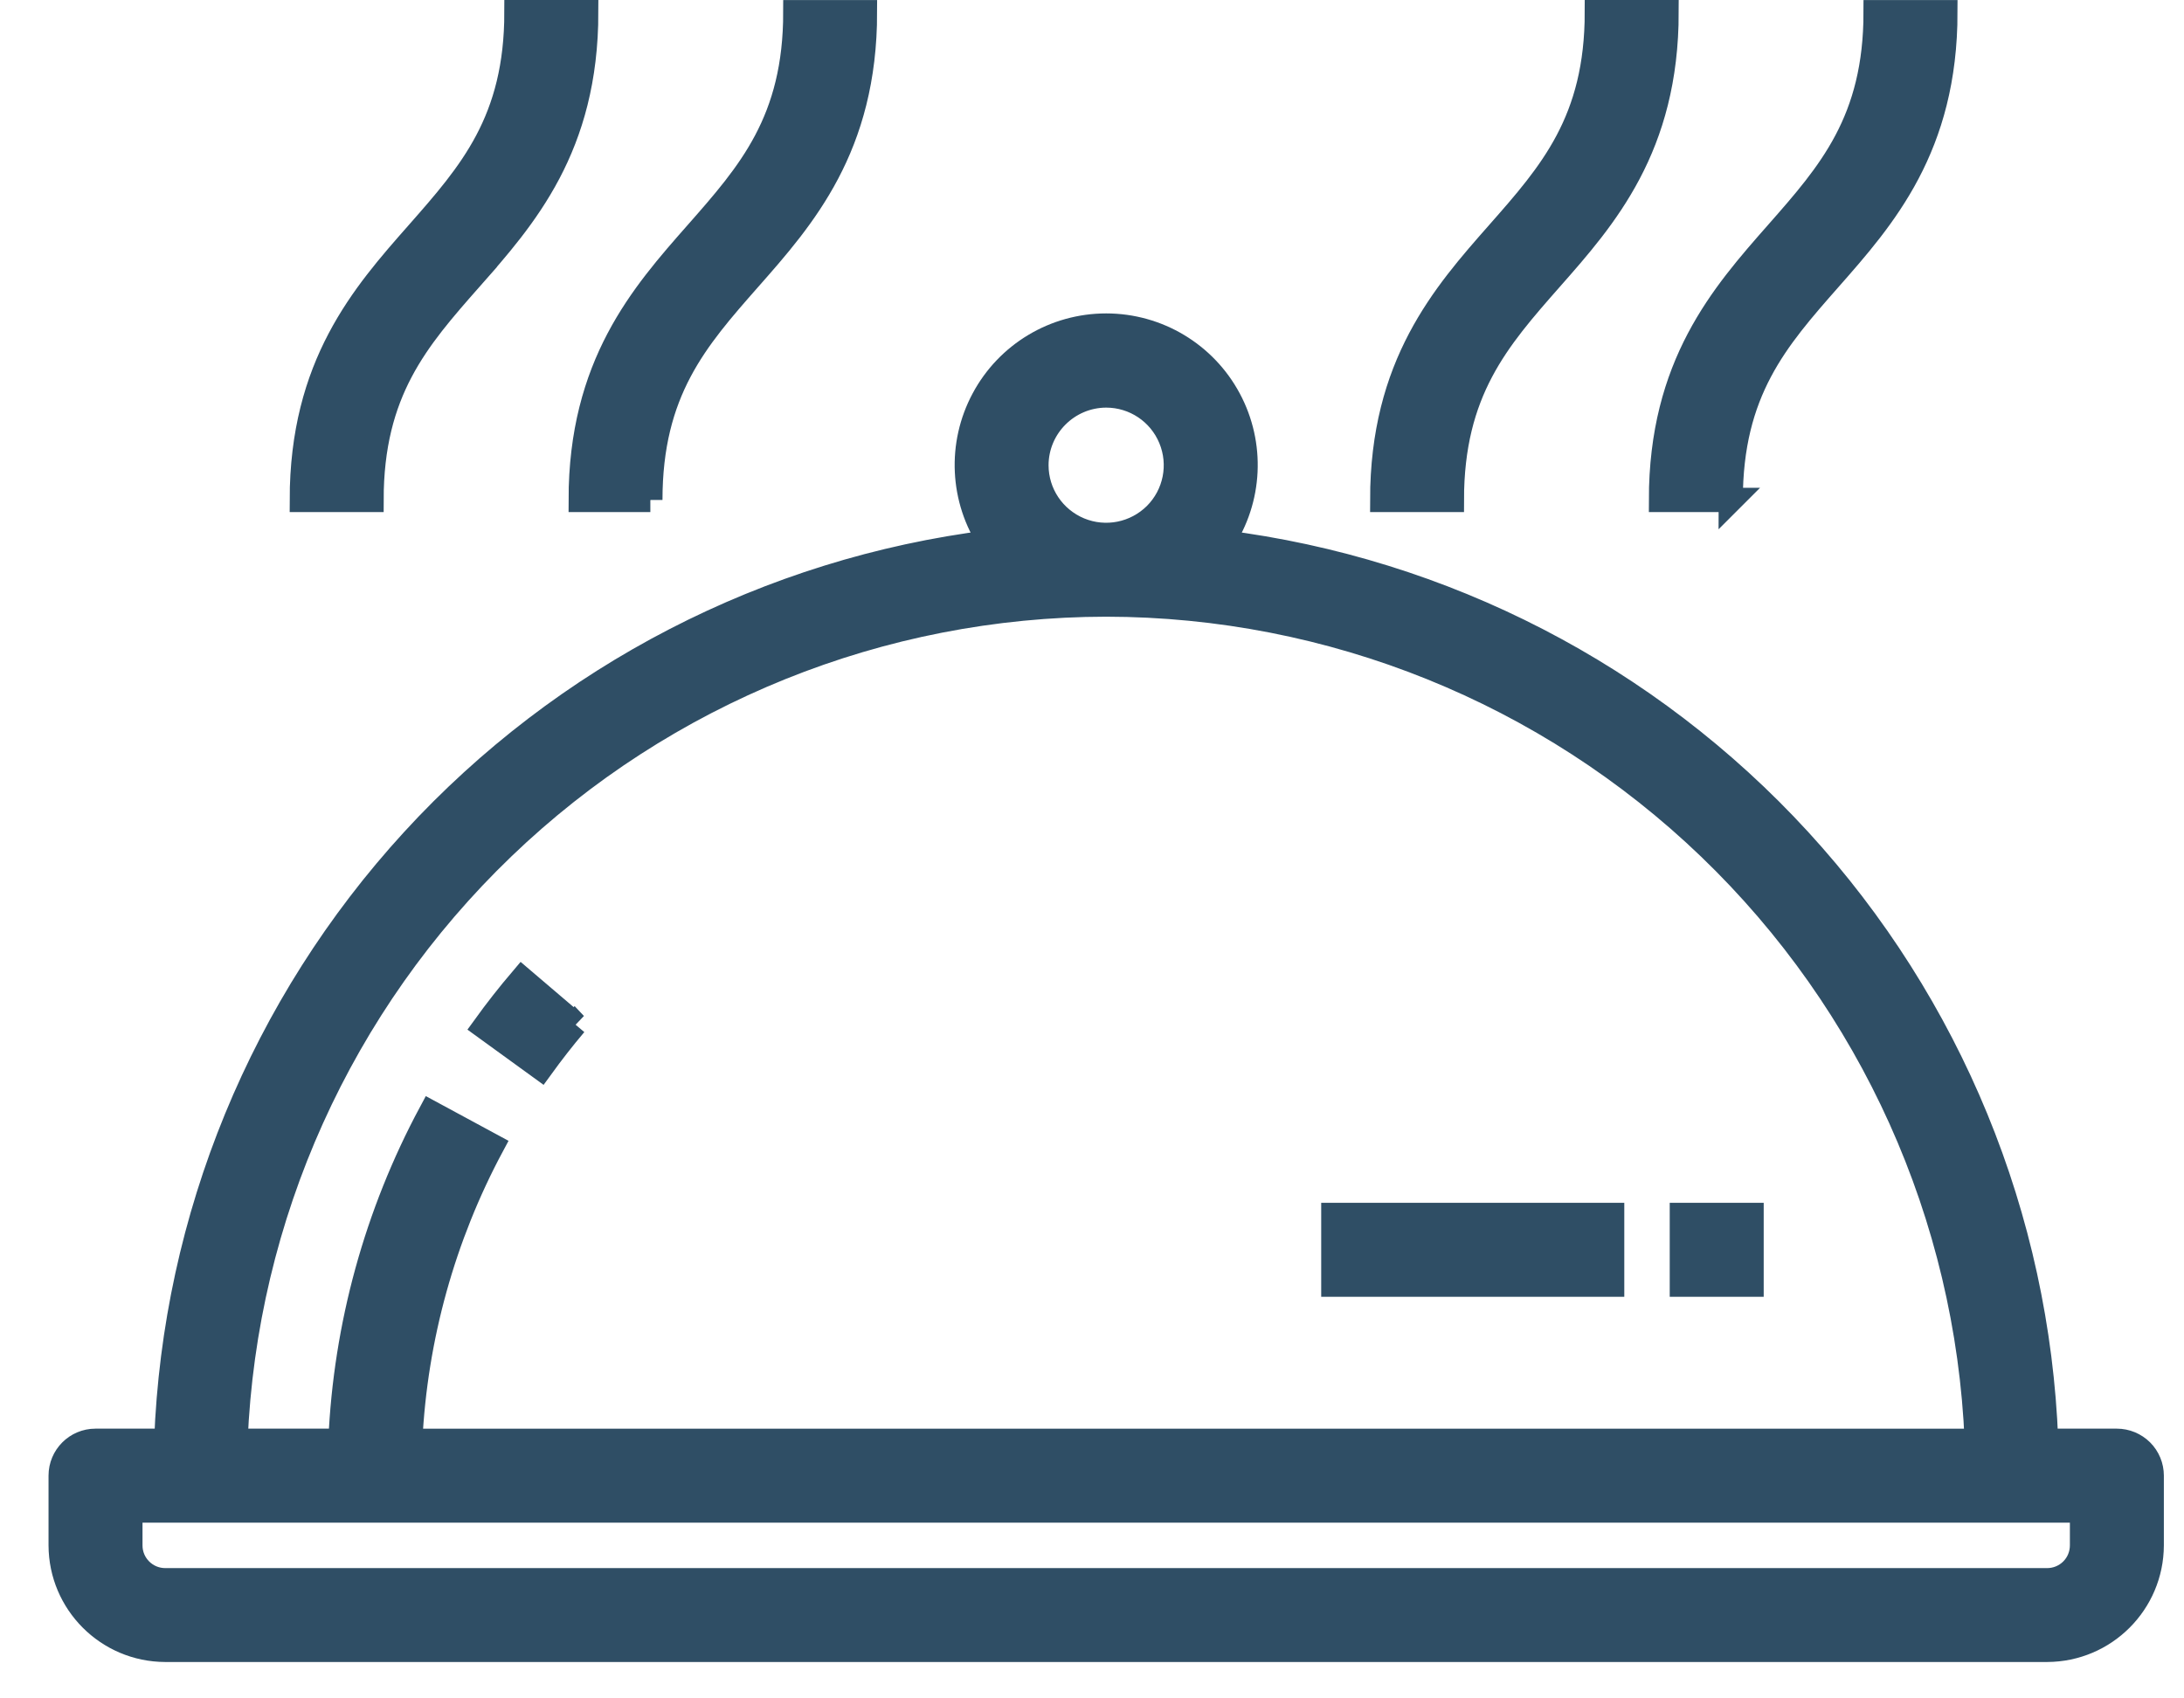 <svg xmlns="http://www.w3.org/2000/svg" width="36" height="28" viewBox="0 0 36 28">
    <g fill="none" fill-rule="evenodd">
        <g fill="#2F4E65" fill-rule="nonzero" stroke="#2F4E65" stroke-width=".4">
            <g>
                <g>
                    <g>
                        <path d="M33.893 23.553h-1.166c-.14-3.68-1.581-7.188-4.069-9.902-2.487-2.713-5.86-4.455-9.511-4.913.47-.705.512-1.612.112-2.358-.4-.747-1.178-1.213-2.025-1.213-.848 0-1.626.466-2.025 1.213-.4.746-.358 1.653.112 2.358-3.652.458-7.024 2.2-9.512 4.913-2.487 2.714-3.93 6.223-4.068 9.902H.574c-.317 0-.574.257-.574.575v1.149c.003.95.773 1.72 1.723 1.723h31.021c.951-.003 1.721-.773 1.724-1.723v-1.15c0-.152-.06-.298-.168-.406-.108-.107-.254-.168-.407-.168h0zM17.233 6.32c.466 0 .884.28 1.062.71.178.43.08.923-.248 1.252-.33.328-.823.427-1.253.249-.43-.179-.71-.596-.71-1.062.002-.633.516-1.147 1.15-1.149h0zm0 3.447c3.709.004 7.272 1.442 9.945 4.011 2.674 2.57 4.252 6.071 4.406 9.776H5.762c.084-1.702.545-3.363 1.35-4.865L6.1 18.142c-.896 1.669-1.405 3.518-1.488 5.411h-1.73c.154-3.705 1.733-7.206 4.407-9.776 2.672-2.569 6.236-4.006 9.944-4.01h0zm16.086 15.51c0 .153-.06.3-.168.407-.108.108-.254.168-.407.168H1.724c-.318 0-.575-.257-.575-.574v-.575h32.17v.575z" transform="translate(-994, -492) translate(35.798, 221.2) translate(959.202, 271) translate(-0, -0)"/>
                        <path d="M8.48 16.687l-.876-.747c-.215.253-.423.517-.62.79l.932.676c.18-.248.366-.488.563-.72zM20.978 19.83L25.574 19.83 25.574 20.979 20.978 20.979zM26.723 19.83L27.872 19.83 27.872 20.979 26.723 20.979zM6.75 4.4C7.647 3.382 8.663 2.228 8.663 0h-1.15c0 1.794-.752 2.65-1.625 3.642-.898 1.018-1.913 2.173-1.913 4.4h1.149c0-1.793.752-2.65 1.626-3.642zM9.72 8.043c0-1.794.752-2.65 1.625-3.642.898-1.018 1.913-2.173 1.913-4.4H12.11c0 1.793-.752 2.649-1.625 3.641-.898 1.019-1.913 2.173-1.913 4.4H9.72zM24.558 4.4c.898-1.018 1.913-2.172 1.913-4.4h-1.149c0 1.794-.752 2.65-1.626 3.642-.897 1.018-1.912 2.173-1.912 4.4h1.148c0-1.793.753-2.65 1.626-3.642zM27.528 8.043c0-1.794.753-2.65 1.626-3.642.897-1.018 1.913-2.173 1.913-4.4h-1.15c0 1.793-.752 2.649-1.625 3.641-.897 1.019-1.913 2.173-1.913 4.4h1.15z" transform="translate(-994, -492) translate(35.798, 221.2) translate(959.202, 271) translate(-0, -0)"/>
                    </g>
                </g>
            </g>
        </g>
    </g>
</svg>
